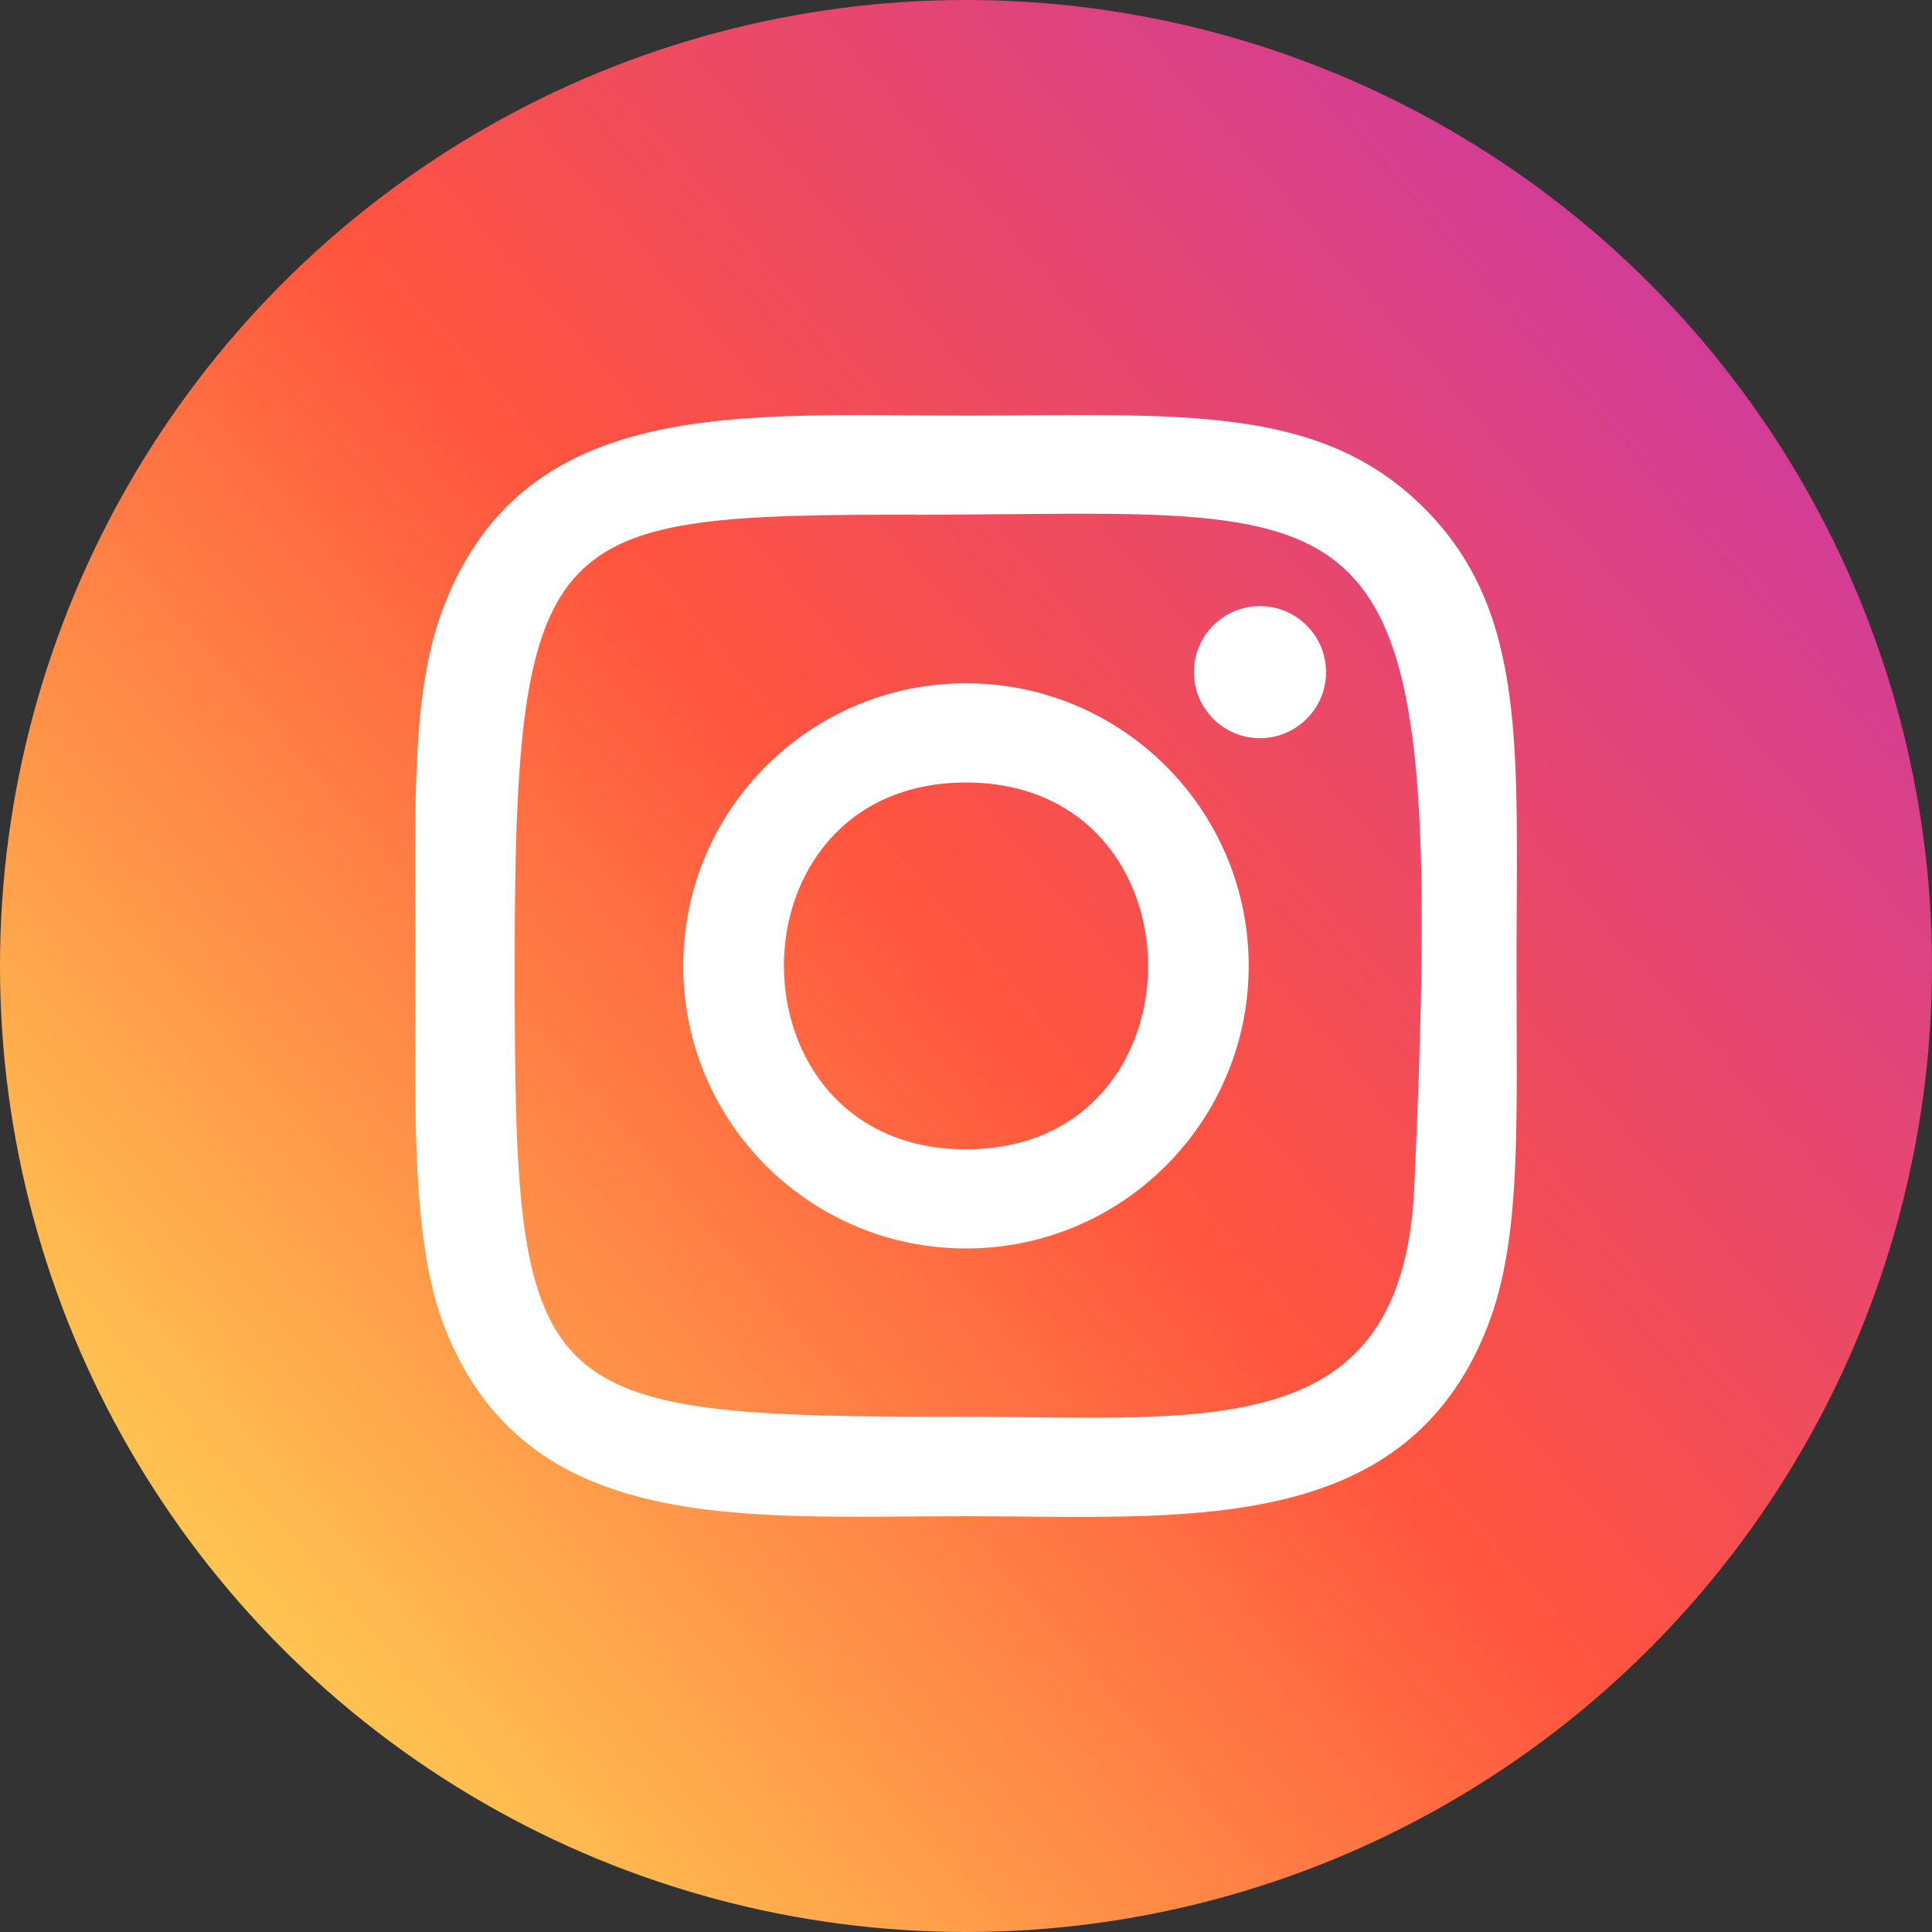 <?xml version="1.0" encoding="UTF-8"?> <svg xmlns="http://www.w3.org/2000/svg" width="40" height="40" viewBox="0 0 40 40" fill="none"><rect x="0" y="0" width="40" height="40" fill="#333333" stroke="none"/> <circle cx="20" cy="20" r="20" fill="url(#paint0_linear)"></circle> <path d="M20 8.605C15.328 8.605 10.892 8.189 9.197 12.535C8.497 14.33 8.599 16.661 8.599 19.998C8.599 22.927 8.505 25.68 9.197 27.46C10.888 31.809 15.361 31.392 19.998 31.392C24.471 31.392 29.084 31.858 30.799 27.46C31.501 25.648 31.398 23.351 31.398 19.998C31.398 15.547 31.644 12.674 29.483 10.517C27.296 8.331 24.338 8.605 19.995 8.605H20ZM18.979 10.658C28.724 10.643 29.964 9.56 29.28 24.599C29.037 29.917 24.984 29.334 20.002 29.334C10.918 29.334 10.656 29.074 10.656 19.993C10.656 10.807 11.377 10.663 18.979 10.655V10.658ZM26.086 12.549C25.331 12.549 24.719 13.161 24.719 13.916C24.719 14.671 25.331 15.283 26.086 15.283C26.842 15.283 27.454 14.671 27.454 13.916C27.454 13.161 26.842 12.549 26.086 12.549V12.549ZM20 14.147C16.767 14.147 14.146 16.767 14.146 19.998C14.146 23.229 16.767 25.848 20 25.848C23.234 25.848 25.853 23.229 25.853 19.998C25.853 16.767 23.234 14.147 20 14.147V14.147ZM20 16.201C25.025 16.201 25.031 23.796 20 23.796C14.977 23.796 14.969 16.201 20 16.201Z" fill="white"></path> <defs> <linearGradient id="paint0_linear" x1="2.686" y1="37.394" x2="39.748" y2="5.31" gradientUnits="userSpaceOnUse"> <stop stop-color="#FFDD55"></stop> <stop offset="0.5" stop-color="#FF543E"></stop> <stop offset="1" stop-color="#C837AB"></stop> </linearGradient> </defs> </svg> 